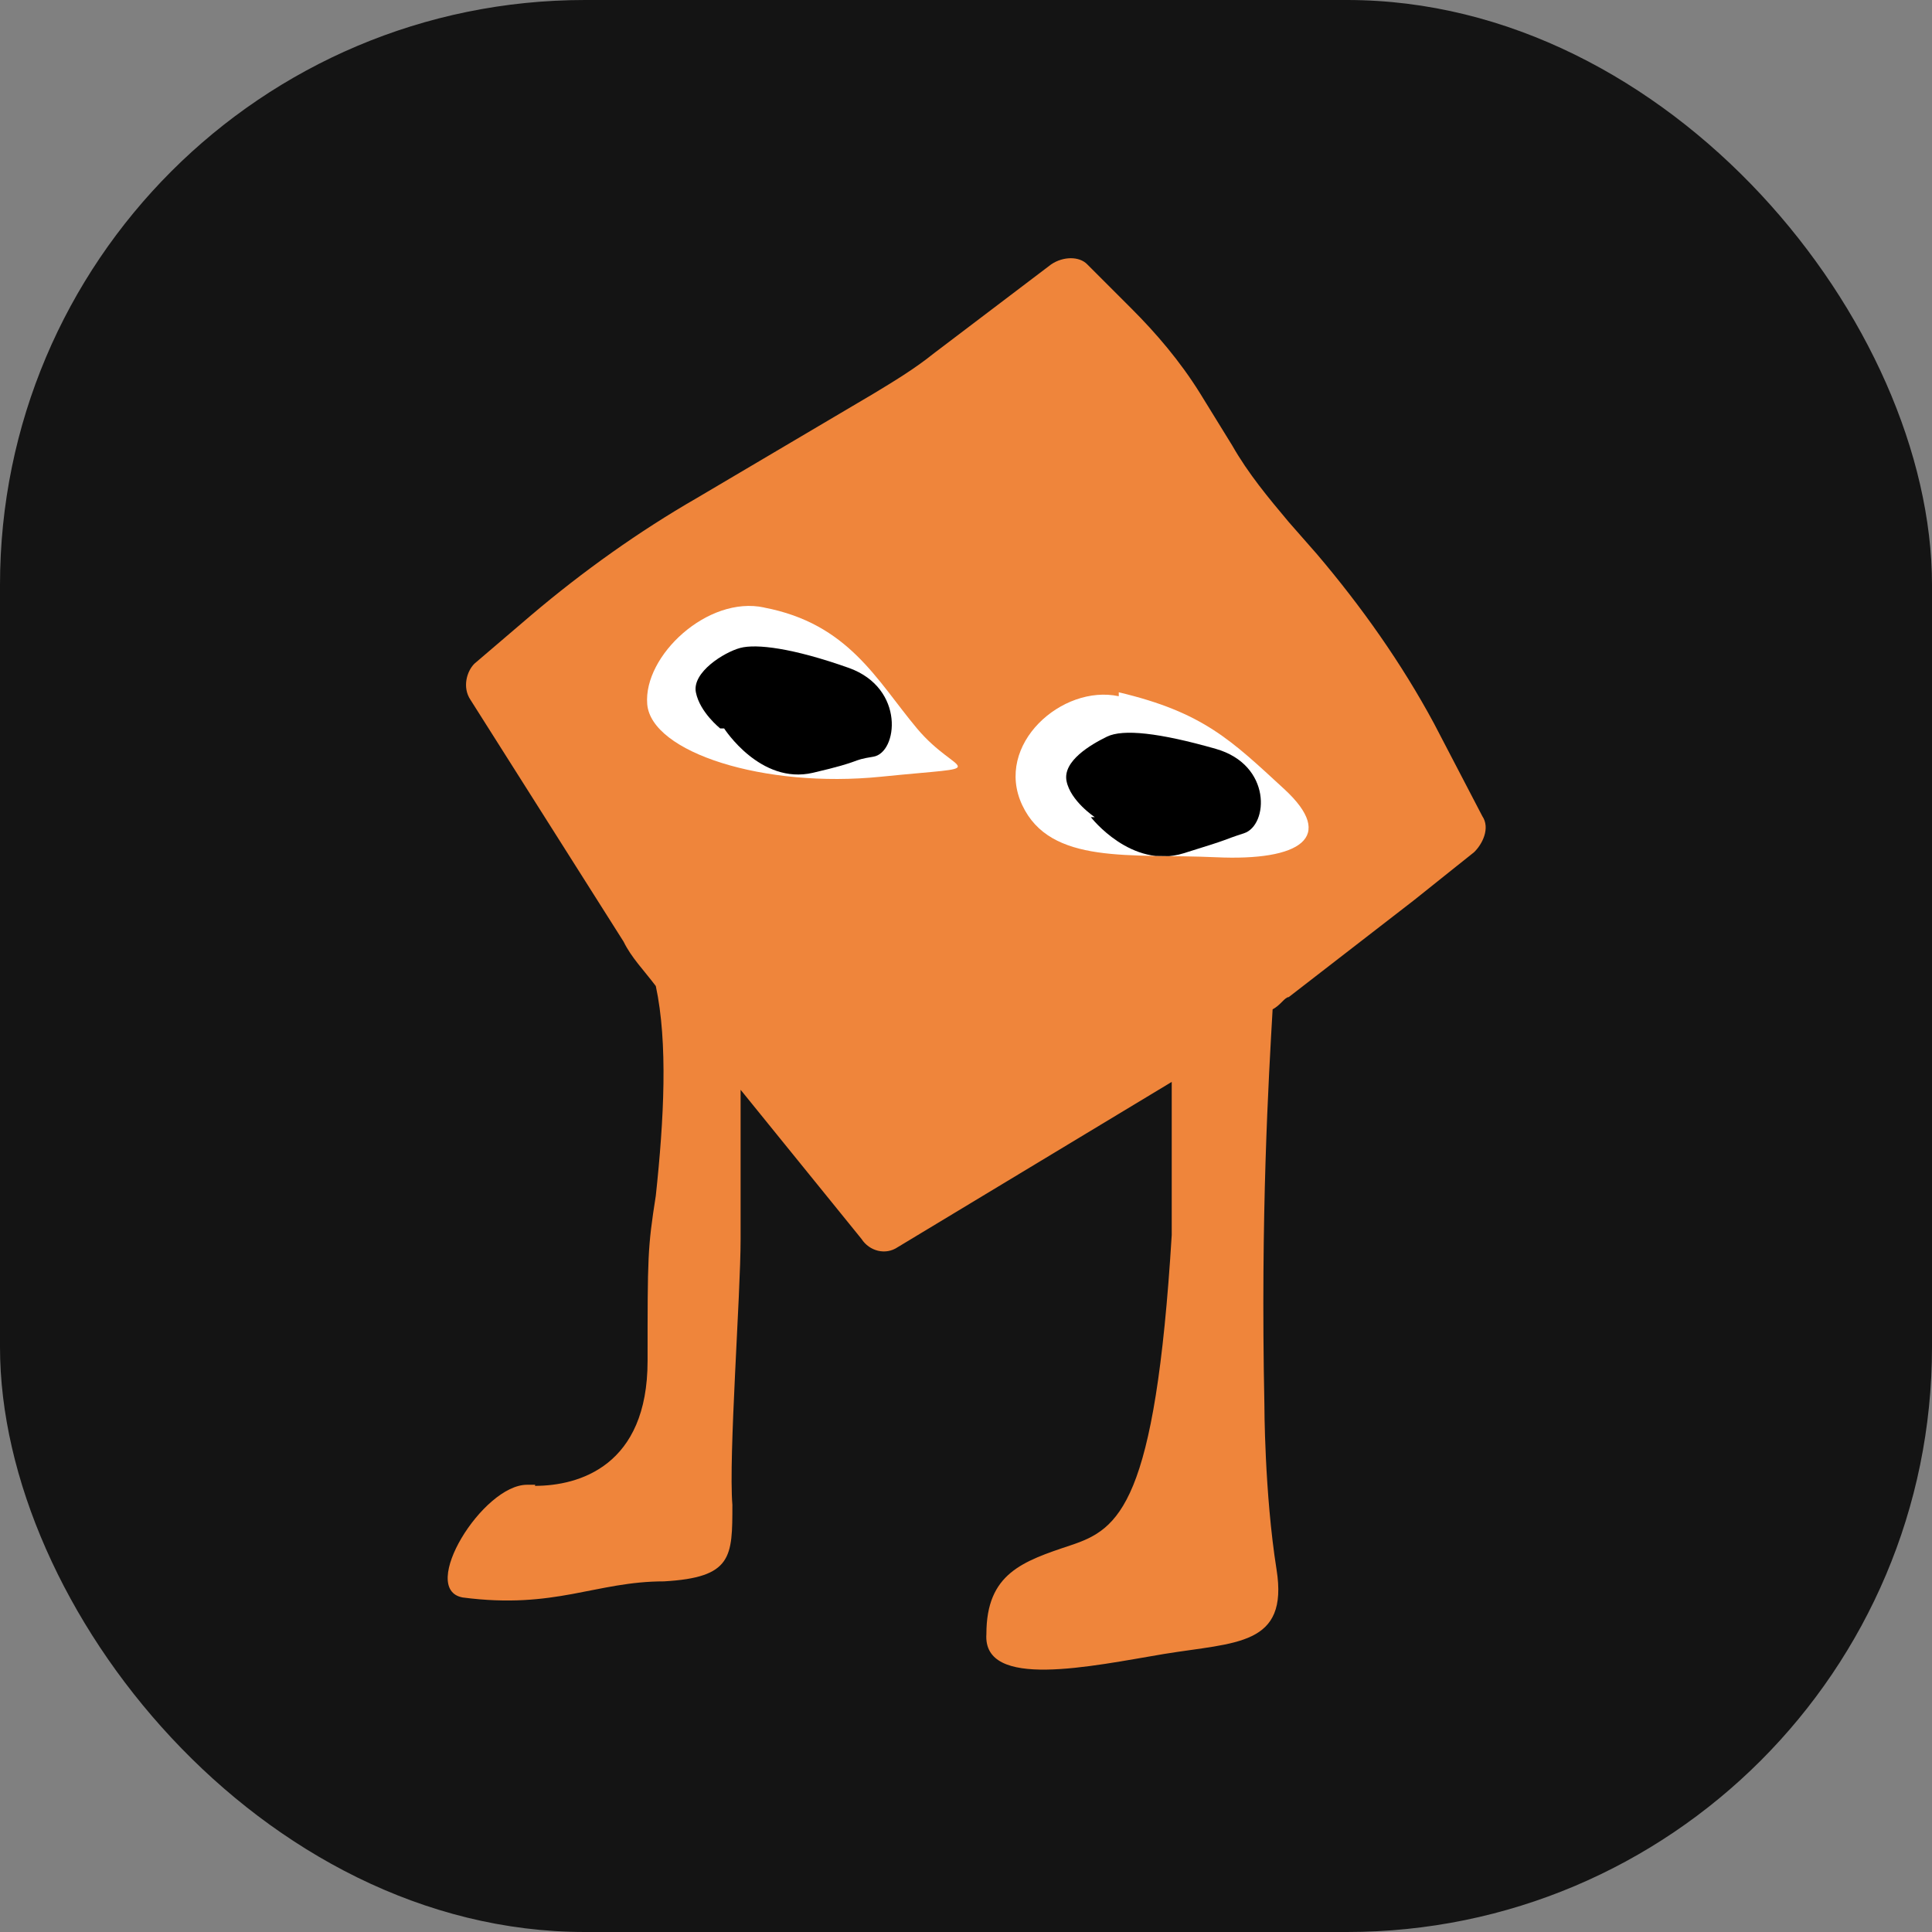 <?xml version="1.0" encoding="UTF-8"?> <svg xmlns="http://www.w3.org/2000/svg" xmlns:xlink="http://www.w3.org/1999/xlink" id="_Слой_1" data-name="Слой_1" version="1.1" viewBox="0 0 540 540"><rect x="0" y="0" width="540" height="540" fill="#808080" stroke="none"/><defs><style> .st0 { fill: none; } .st1 { fill: #ef853b; } .st2 { clip-path: url(#clippath-1); } .st3 { fill: #141414; } .st4 { fill: #fff; } .st5 { clip-path: url(#clippath); } </style><clipPath id="clippath"><path class="st0" d="M312.7,194.6c-15.8-3.4-34.9,13.5-27,30.4s30.4,13.5,54.1,14.6c23.6,1.1,33.8-5.6,19.1-19.1s-22.5-21.4-46.2-27v1.1Z"></path></clipPath><clipPath id="clippath-1"><path class="st0" d="M213.6,169.8c-15.8-3.4-33.8,13.5-32.7,27,1.1,13.5,32.7,23.6,65.3,20.3s21.4,0,10.1-13.5c-11.3-13.5-19.1-29.3-42.8-33.8Z"></path></clipPath></defs><rect class="st3" x="0" y="0" width="540" height="540" rx="163.5" ry="163.5"></rect><path id="telo" class="st1" d="M149.5,415.3c12.4,0,31.5-5.6,31.5-34.9s0-31.5,2.3-46.2c2.3-21.4,3.4-42.8,0-58.6-3.4-4.5-6.8-7.9-9-12.4l-42.8-67.6c-2.3-3.4-1.1-7.9,1.1-10.1l15.8-13.5c14.6-12.4,30.4-23.6,46.2-32.7l49.6-29.3c5.6-3.4,11.3-6.8,16.9-11.3l32.7-24.8c3.4-2.3,7.9-2.3,10.1,0l12.4,12.4c6.8,6.8,13.5,14.6,19.1,23.6l9,14.6c4.5,7.9,10.1,14.6,15.8,21.4l7.9,9c12.4,14.6,23.6,30.4,32.7,47.3l13.5,25.9c2.3,3.4,0,7.9-2.3,10.1l-16.9,13.5-34.9,27c-1.1,0-2.3,2.3-4.5,3.4-1.1,19.1-3.4,57.4-2.3,110.4,0,0,0,24.8,3.4,46.2,3.4,21.4-11.3,20.3-31.5,23.6-20.3,3.4-50.7,10.1-49.6-5.6,0-16.9,10.1-20.3,23.6-24.8,13.5-4.5,23.6-11.3,28.2-86.7v-42.8l-76.6,46.2c-3.4,2.3-7.9,1.1-10.1-2.3l-33.8-41.7v41.7c0,15.8-3.4,60.8-2.3,74.3,0,14.6,0,20.3-19.1,21.4-19.1,0-30.4,7.9-56.3,4.5-12.4-2.3,5.6-31.5,18-31.5,0,0,2.3,0,2.3,0Z"></path><path id="glaz_x5F_left" class="st4" d="M312.7,194.6c-15.8-3.4-34.9,13.5-27,30.4s30.4,13.5,54.1,14.6,33.8-5.6,19.1-19.1-22.5-21.4-46.2-27h0v1.1Z"></path><path id="glaz_x5F_right" class="st4" d="M213.6,169.8c-15.8-3.4-33.8,13.5-32.7,27,1.1,13.5,32.7,23.6,65.3,20.3s21.4,0,10.1-13.5c-11.3-13.5-19.1-29.3-42.8-33.8Z"></path><g class="st5"><path id="zrachok_x5F_left" d="M304.9,228.4s11.3,14.6,25.9,10.1,10.1-3.4,16.9-5.6,7.9-19.1-7.9-23.6-25.9-5.6-30.4-3.4-12.4,6.8-11.3,12.4,7.9,10.1,7.9,10.1h-1.1Z"></path></g><g class="st2"><path id="zrachok_x5F_right" d="M202.4,203.6s10.1,15.8,24.8,12.4c14.6-3.4,10.1-3.4,16.9-4.5s9-19.1-6.8-24.8c-15.8-5.6-25.9-6.8-30.4-5.6s-13.5,6.8-12.4,12.4,6.8,10.1,6.8,10.1h1.1Z"></path></g></svg> 